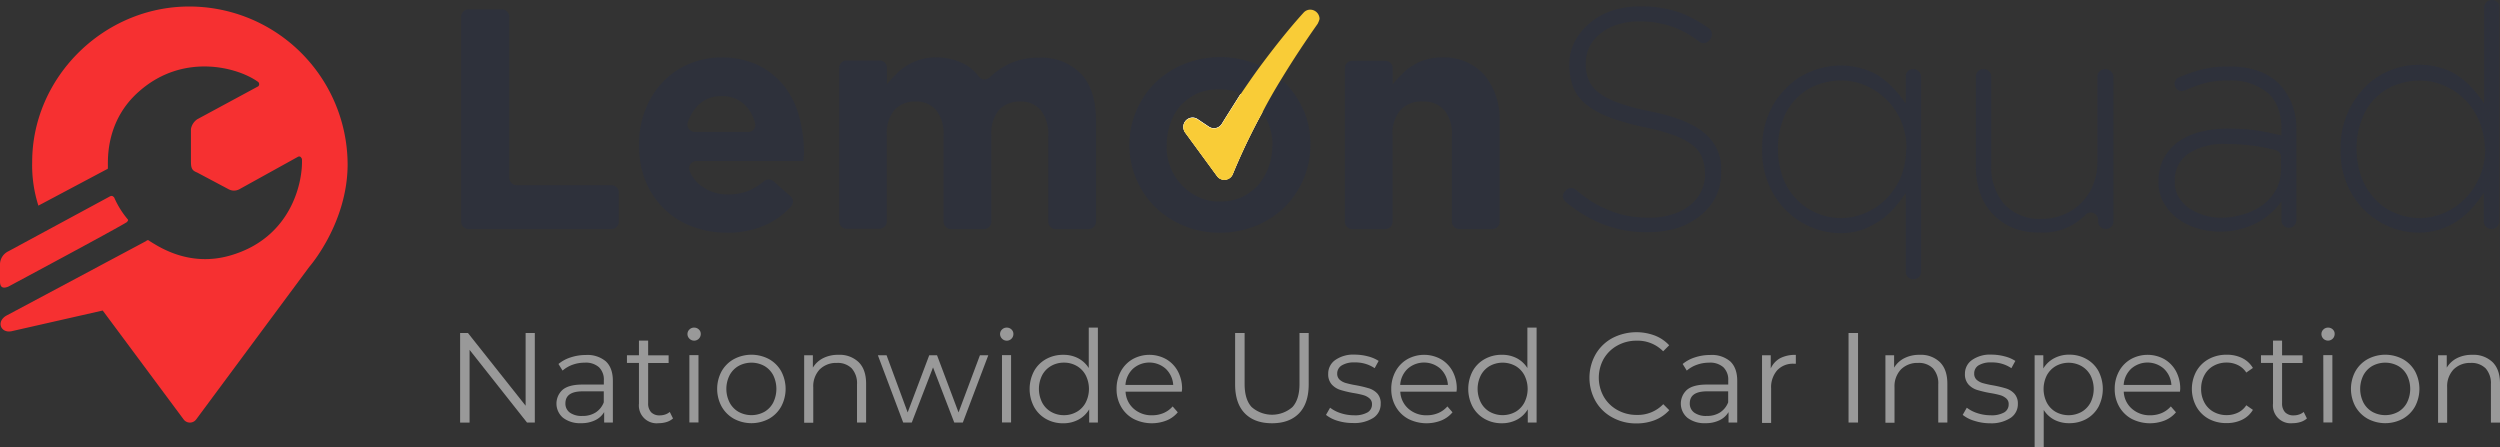<svg xmlns="http://www.w3.org/2000/svg" viewBox="0 0 756 135.29"><rect x="0" y="0" width="756" height="135.29" fill="#333333" stroke="none"/><defs><style>.cls-1{fill:#2e313b;}.cls-2{fill:#fff;}.cls-3{fill:#f9cc37;}.cls-4{isolation:isolate;}.cls-5{fill:#999;}.cls-6{fill:#f63031;}</style></defs><g id="Layer_2" data-name="Layer 2"><g id="Layer_1-2" data-name="Layer 1"><path class="cls-1" d="M515.5,40.3q-5.16-4.39-16.66-6.67a62.74,62.74,0,0,1-9.7-2.63,20.14,20.14,0,0,1-5.86-3.13A9.18,9.18,0,0,1,480.35,24a11.55,11.55,0,0,1-.8-4.85V19a11.3,11.3,0,0,1,1.11-4.85,12.19,12.19,0,0,1,3.23-3.94A15.82,15.82,0,0,1,489,7.47a21.52,21.52,0,0,1,6.66-1A29.92,29.92,0,0,1,506,8.18a28.79,28.79,0,0,1,7.87,4.44,2.21,2.21,0,0,0,3-.4l.31-.4a2.45,2.45,0,0,0,.5-1.42,2.17,2.17,0,0,0-.91-1.82,40.25,40.25,0,0,0-8.38-4.64,34.91,34.91,0,0,0-12.52-2,26.63,26.63,0,0,0-8.49,1.31,20.56,20.56,0,0,0-6.76,3.84,18.21,18.21,0,0,0-4.45,5.55,14.66,14.66,0,0,0-1.61,6.87v.2a19.46,19.46,0,0,0,1.21,6.77,13.24,13.24,0,0,0,3.94,5.15,25.91,25.91,0,0,0,7,3.84,73.57,73.57,0,0,0,10.2,2.93,59.67,59.67,0,0,1,9.29,2.52,20.42,20.42,0,0,1,5.65,3,9,9,0,0,1,2.93,3.84,14.93,14.93,0,0,1,.81,4.74v.21A11.79,11.79,0,0,1,514.39,58,12.39,12.39,0,0,1,511,62.11a15.87,15.87,0,0,1-5.35,2.73,22.82,22.82,0,0,1-6.87,1,39.76,39.76,0,0,1-6.86-.61,31.13,31.13,0,0,1-6-1.92,30,30,0,0,1-5.56-3c-1.31-.91-2.62-1.92-3.83-2.93a2.11,2.11,0,0,0-3,.2l-.31.31a2,2,0,0,0-.6,1.41,2.48,2.48,0,0,0,.81,1.72,42.84,42.84,0,0,0,10.7,6.56,36.5,36.5,0,0,0,14.34,2.63,29.91,29.91,0,0,0,8.89-1.31,21.69,21.69,0,0,0,7-3.84,17.61,17.61,0,0,0,4.54-5.66A15.73,15.73,0,0,0,520.45,52v-.2a13.62,13.62,0,0,0-5-11.51Z"/><path class="cls-1" d="M578.62,20.9h-.2a2.16,2.16,0,0,0-2.13,2.23v8.18A36.47,36.47,0,0,0,572.86,27a26.45,26.45,0,0,0-4.34-3.83,19.1,19.1,0,0,0-5.45-2.43,21.13,21.13,0,0,0-6.67-.91,22.81,22.81,0,0,0-8.58,1.72,21.24,21.24,0,0,0-7.58,5,23.2,23.2,0,0,0-5.35,7.88,25.34,25.34,0,0,0-2,10.6v.2a25.36,25.36,0,0,0,2,10.61,24,24,0,0,0,5.45,8,23.36,23.36,0,0,0,7.58,4.94,22.62,22.62,0,0,0,8.58,1.72,20.72,20.72,0,0,0,6.57-1,26.71,26.71,0,0,0,5.35-2.73,22.5,22.5,0,0,0,4.34-3.83,39.45,39.45,0,0,0,3.53-4.55V82.21a2.24,2.24,0,0,0,2.23,2.22h.2a2.24,2.24,0,0,0,2.22-2.22V23a2.48,2.48,0,0,0-2.32-2.13ZM576.4,45.14a22.29,22.29,0,0,1-1.62,8.49,22.17,22.17,0,0,1-4.44,6.56A19.47,19.47,0,0,1,564,64.43a18.44,18.44,0,0,1-14.64,0,18.61,18.61,0,0,1-10.2-10.7,24.83,24.83,0,0,1-1.51-8.59v-.2a23.47,23.47,0,0,1,1.51-8.68,17.69,17.69,0,0,1,10.1-10.51,20.86,20.86,0,0,1,7.47-1.41,18.48,18.48,0,0,1,7.37,1.51A20.34,20.34,0,0,1,576.5,45.14C576.4,44.94,576.4,45.14,576.4,45.14Z"/><path class="cls-1" d="M636.69,20.9h-.21a2.24,2.24,0,0,0-2.22,2.23V48.88a18.18,18.18,0,0,1-1.31,7,15.91,15.91,0,0,1-8.89,9,16.7,16.7,0,0,1-6.56,1.31,14.67,14.67,0,0,1-11.41-4.44,17.31,17.31,0,0,1-3.94-12V23.13a2.24,2.24,0,0,0-2.22-2.23h-.21a2.24,2.24,0,0,0-2.22,2.23V50.5a23.55,23.55,0,0,0,1.32,8,17.33,17.33,0,0,0,3.83,6.26,17.59,17.59,0,0,0,6.06,4.15,20.61,20.61,0,0,0,8.18,1.41,17.88,17.88,0,0,0,10.81-2.93,22.13,22.13,0,0,0,2.93-2.42,2.35,2.35,0,0,1,1.61-.71,2.24,2.24,0,0,1,2.23,2.22V67a2.24,2.24,0,0,0,2.22,2.22h.2A2.24,2.24,0,0,0,639.11,67V23a2.58,2.58,0,0,0-2.42-2.13Z"/><path class="cls-1" d="M689.3,25.45c-3.53-3.54-8.58-5.35-15.15-5.35a34.28,34.28,0,0,0-9.08,1.11,43.63,43.63,0,0,0-6.17,2.22,2.11,2.11,0,0,0-1.31,2,1.93,1.93,0,0,0,.2.81,2.11,2.11,0,0,0,2,1.31,2.92,2.92,0,0,0,.91-.2,42.67,42.67,0,0,1,5-1.92A27.54,27.54,0,0,1,674,24.34,17.51,17.51,0,0,1,685.67,28c2.82,2.43,4.24,6.16,4.24,11v2c-2.32-.6-4.75-1.11-7.17-1.51a63.35,63.35,0,0,0-8.79-.61,34.23,34.23,0,0,0-8.58,1,20.09,20.09,0,0,0-6.67,3,14.71,14.71,0,0,0-4.34,4.95,14.24,14.24,0,0,0-1.62,6.77v.3a12,12,0,0,0,1.72,6.66,15,15,0,0,0,4.34,4.75,19.21,19.21,0,0,0,6,2.83,25.7,25.7,0,0,0,6.77.91,24,24,0,0,0,11.41-2.93,23.11,23.11,0,0,0,4-2.93,18.42,18.42,0,0,0,2.93-3.33v5.85A2.2,2.2,0,0,0,692,68.88h.2a2.24,2.24,0,0,0,2.22-2.23v-28a19.18,19.18,0,0,0-5.15-13.23Zm.51,25.65a14,14,0,0,1-1.42,6.06,14.77,14.77,0,0,1-3.93,4.65,18.22,18.22,0,0,1-5.76,2.92,23.31,23.31,0,0,1-7,1.12,17.63,17.63,0,0,1-9.8-2.93,11.29,11.29,0,0,1-3.13-3.44,8.4,8.4,0,0,1-1.11-4.64v-.2a9.59,9.59,0,0,1,3.94-8.08,19.51,19.51,0,0,1,11.82-3,57.26,57.26,0,0,1,9.29.7c1.92.31,3.84.71,5.35,1.11a2.18,2.18,0,0,1,1.72,2.13C689.71,47.36,689.81,51.1,689.81,51.1Z"/><path class="cls-1" d="M753.63,0h-.2a2.24,2.24,0,0,0-2.22,2.22V31.31a37.56,37.56,0,0,0-3.43-4.45A26.52,26.52,0,0,0,743.43,23,18.87,18.87,0,0,0,738,20.5a21.06,21.06,0,0,0-6.67-.91,22.89,22.89,0,0,0-8.58,1.72,21.2,21.2,0,0,0-7.57,5.05A25.95,25.95,0,0,0,707.78,45v.2a25.52,25.52,0,0,0,2,10.61,23.73,23.73,0,0,0,12.93,12.82,22.89,22.89,0,0,0,8.58,1.72,20.63,20.63,0,0,0,6.57-1,20,20,0,0,0,5.35-2.63,22.21,22.21,0,0,0,4.34-3.83,38.44,38.44,0,0,0,3.54-4.55V67a2.24,2.24,0,0,0,2.22,2.22h.2A2.24,2.24,0,0,0,755.75,67V2.22A2.08,2.08,0,0,0,753.63,0Zm-2.12,45.14a21,21,0,0,1-6.16,15A19.53,19.53,0,0,1,739,64.43a18.44,18.44,0,0,1-14.64,0,16.51,16.51,0,0,1-6.06-4.14,19.55,19.55,0,0,1-4.14-6.56,24.83,24.83,0,0,1-1.52-8.59v-.2a23.48,23.48,0,0,1,1.52-8.68,17.92,17.92,0,0,1,4-6.47,17.7,17.7,0,0,1,6.06-4,20.29,20.29,0,0,1,7.37-1.41A18.52,18.52,0,0,1,739,25.85a19.67,19.67,0,0,1,10.7,10.81,22.15,22.15,0,0,1,1.72,8.48Z"/><path class="cls-2" d="M381.79,33.83a186.94,186.94,0,0,0-9,18.79,2.74,2.74,0,0,1-2.53,1.71,2.69,2.69,0,0,1-2.22-1.11L358.36,40a3,3,0,0,1-.51-1.61,2.82,2.82,0,0,1,2.83-2.83,2.76,2.76,0,0,1,1.52.5l3.33,2.23a3,3,0,0,0,1.51.5,2.85,2.85,0,0,0,2.43-1.31c1.21-2,3.23-5.15,5.65-9a15.9,15.9,0,0,1,5.15,3.84,10.78,10.78,0,0,1,1.52,1.51Z"/><path class="cls-1" d="M184.86,56H156.18A2.24,2.24,0,0,1,154,53.73V5.05a2.24,2.24,0,0,0-2.22-2.22h-10.1a2.24,2.24,0,0,0-2.22,2.22v62a2.24,2.24,0,0,0,2.22,2.22h43.23a2.24,2.24,0,0,0,2.22-2.22V58.17A2.24,2.24,0,0,0,184.86,56Z"/><path class="cls-1" d="M241.51,34.64A26.1,26.1,0,0,0,237,25.85a23.27,23.27,0,0,0-7.78-6.16,25.73,25.73,0,0,0-11-2.32A25.37,25.37,0,0,0,208,19.49a22.92,22.92,0,0,0-7.87,5.66A25,25,0,0,0,195,33.63a27,27,0,0,0-1.72,10.2V44a27.81,27.81,0,0,0,1.92,10.71A24.38,24.38,0,0,0,200.71,63a23.58,23.58,0,0,0,8.49,5.45,29.56,29.56,0,0,0,10.7,1.92,27.47,27.47,0,0,0,12-2.52,23.18,23.18,0,0,0,7.17-5.26A2.39,2.39,0,0,0,239.8,61a2,2,0,0,0-.71-1.62l-5.15-4.54a2.27,2.27,0,0,0-2.83-.1,20.43,20.43,0,0,1-4.44,2.82,15.69,15.69,0,0,1-6.47,1.22,12.83,12.83,0,0,1-8.08-2.53,10.24,10.24,0,0,1-3.53-4.44,3,3,0,0,1-.2-.91,2.24,2.24,0,0,1,2.22-2.22H243a11.07,11.07,0,0,1,.1-1.92,12.23,12.23,0,0,0,0-1.92,40.42,40.42,0,0,0-1.62-10.2Zm-15.25,5.25H210.1a2.24,2.24,0,0,1-2.22-2.22A1.75,1.75,0,0,1,208,37a13.83,13.83,0,0,1,2.93-5,9.63,9.63,0,0,1,7.37-2.92,9.41,9.41,0,0,1,7.28,3,12,12,0,0,1,2.72,5,1.55,1.55,0,0,1,.1.71,2.07,2.07,0,0,1-2.12,2.12Z"/><path class="cls-1" d="M326.75,22.22a16.3,16.3,0,0,0-12.63-4.75,19.86,19.86,0,0,0-9.29,2,23.76,23.76,0,0,0-5.55,3.94,2.26,2.26,0,0,1-1.52.61,2.17,2.17,0,0,1-1.81-.91,13.11,13.11,0,0,0-4.14-3.64,18.48,18.48,0,0,0-8.69-2.12,16.16,16.16,0,0,0-4.95.71,15.85,15.85,0,0,0-4,1.82,13.5,13.5,0,0,0-3.23,2.62,25.76,25.76,0,0,0-2.73,3V20.5A2.24,2.24,0,0,0,266,18.28H256a2.24,2.24,0,0,0-2.22,2.22V67A2.24,2.24,0,0,0,256,69.18h10A2.24,2.24,0,0,0,268.17,67V40.9a11,11,0,0,1,2.33-7.67,8.36,8.36,0,0,1,6.36-2.53,7.78,7.78,0,0,1,6.26,2.63A11.61,11.61,0,0,1,285.34,41V67.06a2.24,2.24,0,0,0,2.22,2.22h10a2.24,2.24,0,0,0,2.22-2.22V40.9a11,11,0,0,1,2.33-7.67,8.36,8.36,0,0,1,6.36-2.53,7.78,7.78,0,0,1,6.26,2.63A11.61,11.61,0,0,1,317,41V67.06a2.24,2.24,0,0,0,2.22,2.22h10a2.24,2.24,0,0,0,2.22-2.22V36.15c-.1-6.16-1.61-10.8-4.64-13.93Z"/><path class="cls-1" d="M394.21,33.43a26,26,0,0,0-5.66-8.38c-.4-.31-.7-.71-1.11-1A27,27,0,0,0,381,19.9l-1.11-.51A28.84,28.84,0,0,0,369,17.27a29.77,29.77,0,0,0-11,2.12,27.24,27.24,0,0,0-8.68,5.66,26.12,26.12,0,0,0-5.66,8.38,25.81,25.81,0,0,0-2.12,10.3v.2a25.81,25.81,0,0,0,2.12,10.3,26.12,26.12,0,0,0,5.66,8.38A27.24,27.24,0,0,0,358,68.27a28.71,28.71,0,0,0,10.81,2.12,29.73,29.73,0,0,0,11-2.12,27.24,27.24,0,0,0,8.68-5.66,26.54,26.54,0,0,0,7.78-18.68v-.2a26.44,26.44,0,0,0-2-10.3Zm-9.49,10.7a18,18,0,0,1-1.11,6.47A19.19,19.19,0,0,1,380.47,56a17.33,17.33,0,0,1-4.94,3.63,16.72,16.72,0,0,1-6.67,1.32,14.78,14.78,0,0,1-6.56-1.42,16.46,16.46,0,0,1-8.39-9.09,15.72,15.72,0,0,1-1.11-6.46v-.2a20.39,20.39,0,0,1,1.11-6.46A17.13,17.13,0,0,1,357,31.91,17.71,17.71,0,0,1,362,28.28,17.07,17.07,0,0,1,368.66,27a15.73,15.73,0,0,1,6.46,1.32,16,16,0,0,1,5.15,3.83,13.26,13.26,0,0,1,1.42,1.82,17.92,17.92,0,0,1,1.92,3.54,17.65,17.65,0,0,1,1.21,6.46v.2Z"/><path class="cls-1" d="M448.74,22.52A16.34,16.34,0,0,0,436,17.37a16.16,16.16,0,0,0-4.95.71,13.85,13.85,0,0,0-3.94,1.82,13.5,13.5,0,0,0-3.23,2.62,25.76,25.76,0,0,0-2.73,3V20.6h0A2.24,2.24,0,0,0,419,18.38h-10.1a2.24,2.24,0,0,0-2.22,2.22V67.06a2.24,2.24,0,0,0,2.22,2.22h10a2.24,2.24,0,0,0,2.22-2.22V40.9a10.48,10.48,0,0,1,2.43-7.67,8.51,8.51,0,0,1,6.76-2.53,8.19,8.19,0,0,1,6.47,2.63A11.22,11.22,0,0,1,439.05,41V67.06a2.24,2.24,0,0,0,2.22,2.22h10a2.24,2.24,0,0,0,2.22-2.22V36.36a20.76,20.76,0,0,0-4.75-13.84Z"/><path class="cls-2" d="M381.79,33.83a186.94,186.94,0,0,0-9,18.79,2.74,2.74,0,0,1-2.53,1.71,2.69,2.69,0,0,1-2.22-1.11L358.36,40a3,3,0,0,1-.51-1.61,2.82,2.82,0,0,1,2.83-2.83,2.76,2.76,0,0,1,1.52.5l3.33,2.23a3,3,0,0,0,1.51.5,2.85,2.85,0,0,0,2.43-1.31c1.21-2,3.23-5.15,5.65-9a15.9,15.9,0,0,1,5.15,3.84,10.78,10.78,0,0,1,1.52,1.51Z"/><path class="cls-3" d="M398.55,7.07c-3.63,5.15-7.47,10.91-11.21,17.07-1.92,3.13-3.84,6.46-5.55,9.79a186.94,186.94,0,0,0-9,18.79,2.74,2.74,0,0,1-2.53,1.71,2.69,2.69,0,0,1-2.22-1.11l-9.69-13.23a3,3,0,0,1-.51-1.61,2.82,2.82,0,0,1,2.83-2.83,2.76,2.76,0,0,1,1.52.5l3.33,2.23a3,3,0,0,0,1.51.5,2.85,2.85,0,0,0,2.43-1.31c1.21-2,3.23-5.15,5.65-9,1.72-2.52,3.64-5.35,5.86-8.38,3.84-5.15,8.28-10.91,13.23-16.36a2.67,2.67,0,0,1,2-.91,2.83,2.83,0,0,1,2.83,2.83,5.88,5.88,0,0,1-.51,1.31Z"/><g class="cls-4"><path class="cls-5" d="M161.73,100.69v27.09h-2.36L142,105.8v22h-2.86V100.69h2.36l17.45,22v-22Z"/><path class="cls-5" d="M183.2,109.27q2.13,2,2.13,5.9v12.61H182.7v-3.17a6.26,6.26,0,0,1-2.73,2.47,9.44,9.44,0,0,1-4.27.89,8.4,8.4,0,0,1-5.42-1.62,5.61,5.61,0,0,1-.14-8.48c1.25-1.05,3.25-1.58,6-1.58h6.46v-1.24a5.2,5.2,0,0,0-1.47-4,6,6,0,0,0-4.29-1.38,10.86,10.86,0,0,0-3.72.64,9.43,9.43,0,0,0-3,1.76l-1.24-2a11,11,0,0,1,3.71-2,14.43,14.43,0,0,1,4.57-.72A8.6,8.6,0,0,1,183.2,109.27Zm-3.09,15.47a6.32,6.32,0,0,0,2.47-3.07v-3.33H176.2q-5.22,0-5.22,3.64a3.33,3.33,0,0,0,1.35,2.8,6.12,6.12,0,0,0,3.79,1A7.25,7.25,0,0,0,180.11,124.74Z"/><path class="cls-5" d="M203.52,126.54a5.26,5.26,0,0,1-1.92,1.07,7.84,7.84,0,0,1-2.38.36,5.38,5.38,0,0,1-6-5.92v-12.3h-3.63v-2.32h3.63V103H196v4.45h6.19v2.32H196V121.9a3.85,3.85,0,0,0,.91,2.77,3.46,3.46,0,0,0,2.61.94,5.1,5.1,0,0,0,1.65-.27,4.27,4.27,0,0,0,1.37-.77Z"/><path class="cls-5" d="M208.47,102.4a1.91,1.91,0,0,1-.58-1.4,1.85,1.85,0,0,1,.58-1.35,1.93,1.93,0,0,1,1.43-.58,2,2,0,0,1,1.43.56,1.77,1.77,0,0,1,.58,1.33,2,2,0,0,1-3.44,1.44Zm0,5h2.75v20.35h-2.75Z"/><path class="cls-5" d="M221.94,126.64a9.65,9.65,0,0,1-3.72-3.7,11.24,11.24,0,0,1,0-10.68,9.58,9.58,0,0,1,3.72-3.67,11.3,11.3,0,0,1,10.6,0,9.5,9.5,0,0,1,3.69,3.67,11.31,11.31,0,0,1,0,10.68,9.58,9.58,0,0,1-3.69,3.7,11.23,11.23,0,0,1-10.6,0Zm9.19-2.09a6.94,6.94,0,0,0,2.69-2.81,9.41,9.41,0,0,0,0-8.28,7,7,0,0,0-2.69-2.8,8.14,8.14,0,0,0-7.78,0,7,7,0,0,0-2.71,2.8,9.15,9.15,0,0,0,0,8.28,7,7,0,0,0,2.71,2.81,8.14,8.14,0,0,0,7.78,0Z"/><path class="cls-5" d="M259.64,109.5q2.26,2.22,2.27,6.48v11.8h-2.75V116.25a6.74,6.74,0,0,0-1.59-4.84,5.93,5.93,0,0,0-4.52-1.66,7,7,0,0,0-5.21,2,7.42,7.42,0,0,0-1.91,5.4v10.68h-2.75V107.43h2.63v3.75a7.62,7.62,0,0,1,3.12-2.88,9.86,9.86,0,0,1,4.62-1A8.27,8.27,0,0,1,259.64,109.5Z"/><path class="cls-5" d="M298.86,107.43l-7.7,20.35h-2.59l-6.42-16.68-6.43,16.68h-2.59l-7.66-20.35h2.63l6.38,17.29L281,107.43h2.36l6.5,17.29,6.47-17.29Z"/><path class="cls-5" d="M303,102.4a2,2,0,0,1-.58-1.4,1.89,1.89,0,0,1,.58-1.35,2,2,0,0,1,1.43-.58,2,2,0,0,1,1.44.56,1.81,1.81,0,0,1,.58,1.33A2,2,0,0,1,303,102.4Zm0,5h2.75v20.35H303Z"/><path class="cls-5" d="M332,99.07v28.71h-2.63v-4a8.33,8.33,0,0,1-3.27,3.13A9.59,9.59,0,0,1,321.5,128a10.32,10.32,0,0,1-5.19-1.31,9.38,9.38,0,0,1-3.63-3.68,11.62,11.62,0,0,1,0-10.76,9.24,9.24,0,0,1,3.63-3.65,10.42,10.42,0,0,1,5.19-1.3,9.56,9.56,0,0,1,4.47,1,8.39,8.39,0,0,1,3.27,3V99.07Zm-6.4,25.48a7,7,0,0,0,2.71-2.81,9.15,9.15,0,0,0,0-8.28,7,7,0,0,0-2.71-2.8,7.59,7.59,0,0,0-3.85-1,7.68,7.68,0,0,0-3.89,1,7,7,0,0,0-2.71,2.8,9.23,9.23,0,0,0,0,8.28,7,7,0,0,0,2.71,2.81,7.68,7.68,0,0,0,3.89,1A7.59,7.59,0,0,0,325.58,124.55Z"/><path class="cls-5" d="M357.37,118.45h-17a7.29,7.29,0,0,0,2.44,5.13,8.06,8.06,0,0,0,5.57,2,8.75,8.75,0,0,0,3.48-.68,7.62,7.62,0,0,0,2.75-2l1.55,1.78a8.61,8.61,0,0,1-3.39,2.47,12.22,12.22,0,0,1-10-.48,9.58,9.58,0,0,1-3.77-3.7,10.54,10.54,0,0,1-1.35-5.34,11,11,0,0,1,1.29-5.34,9.45,9.45,0,0,1,3.56-3.67,10.44,10.44,0,0,1,10.16,0,9.29,9.29,0,0,1,3.52,3.65,11.06,11.06,0,0,1,1.28,5.36Zm-14.76-6.94a7.36,7.36,0,0,0-2.27,4.89h14.44a7.36,7.36,0,0,0-2.27-4.89,7.46,7.46,0,0,0-9.9,0Z"/><path class="cls-5" d="M376.44,125q-2.94-3-2.94-8.78V100.69h2.87v15.4q0,4.72,2.13,7a9.36,9.36,0,0,0,12.34,0q2.13-2.33,2.13-7v-15.4h2.78v15.52q0,5.76-2.92,8.78c-1.95,2-4.67,3-8.18,3S378.4,127,376.44,125Z"/><path class="cls-5" d="M404.52,127.26a10.26,10.26,0,0,1-3.54-1.8l1.24-2.17a10.52,10.52,0,0,0,3.21,1.65,12.91,12.91,0,0,0,4,.64,7.67,7.67,0,0,0,4.12-.88,2.76,2.76,0,0,0,1.34-2.45,2.2,2.2,0,0,0-.74-1.76,4.83,4.83,0,0,0-1.86-1,26.87,26.87,0,0,0-3-.64,32.58,32.58,0,0,1-4-.95,5.83,5.83,0,0,1-2.57-1.64,4.59,4.59,0,0,1-1.07-3.21,5,5,0,0,1,2.13-4.18,9.51,9.51,0,0,1,5.92-1.63,15.76,15.76,0,0,1,3.95.52,10.89,10.89,0,0,1,3.25,1.38l-1.2,2.2a10.3,10.3,0,0,0-6-1.74,7,7,0,0,0-4,.93,2.84,2.84,0,0,0-1.33,2.44,2.43,2.43,0,0,0,.75,1.86,4.74,4.74,0,0,0,1.88,1,29.38,29.38,0,0,0,3.1.68,35.63,35.63,0,0,1,3.9.93,5.84,5.84,0,0,1,2.52,1.58,4.36,4.36,0,0,1,1,3.1,4.94,4.94,0,0,1-2.22,4.24,10.6,10.6,0,0,1-6.17,1.56A15.55,15.55,0,0,1,404.52,127.26Z"/><path class="cls-5" d="M440.45,118.45h-17a7.25,7.25,0,0,0,2.44,5.13,8.06,8.06,0,0,0,5.57,2,8.82,8.82,0,0,0,3.48-.68,7.62,7.62,0,0,0,2.75-2l1.55,1.78a8.69,8.69,0,0,1-3.39,2.47,12.22,12.22,0,0,1-10-.48,9.58,9.58,0,0,1-3.77-3.7,10.45,10.45,0,0,1-1.36-5.34,10.88,10.88,0,0,1,1.3-5.34,9.38,9.38,0,0,1,3.56-3.67,10.44,10.44,0,0,1,10.16,0,9.36,9.36,0,0,1,3.52,3.65,11.06,11.06,0,0,1,1.27,5.36Zm-14.77-6.94a7.35,7.35,0,0,0-2.26,4.89h14.43a7.35,7.35,0,0,0-2.26-4.89,7.47,7.47,0,0,0-9.91,0Z"/><path class="cls-5" d="M464.67,99.07v28.71H462v-4a8.46,8.46,0,0,1-3.27,3.13,9.63,9.63,0,0,1-4.59,1.08,10.26,10.26,0,0,1-5.18-1.31,9.4,9.4,0,0,1-3.64-3.68,11.62,11.62,0,0,1,0-10.76,9.26,9.26,0,0,1,3.64-3.65,10.35,10.35,0,0,1,5.18-1.3,9.56,9.56,0,0,1,4.47,1,8.39,8.39,0,0,1,3.27,3V99.07Zm-6.4,25.48a7,7,0,0,0,2.7-2.81,9.15,9.15,0,0,0,0-8.28,7,7,0,0,0-2.7-2.8,8.06,8.06,0,0,0-7.74,0,7,7,0,0,0-2.71,2.8,9.15,9.15,0,0,0,0,8.28,6.93,6.93,0,0,0,2.71,2.81,8.06,8.06,0,0,0,7.74,0Z"/><path class="cls-5" d="M487.56,126.23a12.92,12.92,0,0,1-5.07-4.93,14.46,14.46,0,0,1,0-14.12,13,13,0,0,1,5.08-4.94,15.81,15.81,0,0,1,12.85-.77,11.61,11.61,0,0,1,4.34,2.94l-1.82,1.82a10.81,10.81,0,0,0-8-3.21,11.82,11.82,0,0,0-5.85,1.47,10.82,10.82,0,0,0-4.12,4A11.74,11.74,0,0,0,485,120a10.78,10.78,0,0,0,4.12,4,11.82,11.82,0,0,0,5.85,1.47,10.63,10.63,0,0,0,8-3.25l1.82,1.82a11.8,11.8,0,0,1-4.36,3,15,15,0,0,1-5.59,1A14.72,14.72,0,0,1,487.56,126.23Z"/><path class="cls-5" d="M523.21,109.27q2.13,2,2.13,5.9v12.61h-2.63v-3.17a6.26,6.26,0,0,1-2.73,2.47,9.44,9.44,0,0,1-4.27.89,8.4,8.4,0,0,1-5.42-1.62,5.61,5.61,0,0,1-.14-8.48q1.89-1.58,6-1.58h6.47v-1.24a5.21,5.21,0,0,0-1.48-4,6,6,0,0,0-4.29-1.38,10.86,10.86,0,0,0-3.72.64,9.43,9.43,0,0,0-3.05,1.76l-1.24-2a11,11,0,0,1,3.71-2,14.43,14.43,0,0,1,4.57-.72A8.58,8.58,0,0,1,523.21,109.27Zm-3.09,15.47a6.4,6.4,0,0,0,2.48-3.07v-3.33h-6.39q-5.22,0-5.22,3.64a3.33,3.33,0,0,0,1.35,2.8,6.12,6.12,0,0,0,3.79,1A7.25,7.25,0,0,0,520.12,124.74Z"/><path class="cls-5" d="M538.32,108.32a9.77,9.77,0,0,1,4.74-1v2.67l-.65,0a6.47,6.47,0,0,0-5,2,7.81,7.81,0,0,0-1.82,5.53v10.37h-2.75V107.43h2.63v4A6.7,6.7,0,0,1,538.32,108.32Z"/><path class="cls-5" d="M559,100.69h2.87v27.09H559Z"/><path class="cls-5" d="M586.61,109.5q2.26,2.22,2.27,6.48v11.8h-2.75V116.25a6.74,6.74,0,0,0-1.59-4.84,5.93,5.93,0,0,0-4.52-1.66,7,7,0,0,0-5.21,2,7.42,7.42,0,0,0-1.91,5.4v10.68h-2.75V107.43h2.63v3.75a7.62,7.62,0,0,1,3.12-2.88,9.86,9.86,0,0,1,4.62-1A8.27,8.27,0,0,1,586.61,109.5Z"/><path class="cls-5" d="M597.06,127.26a10.26,10.26,0,0,1-3.54-1.8l1.24-2.17a10.52,10.52,0,0,0,3.21,1.65,12.93,12.93,0,0,0,4,.64,7.69,7.69,0,0,0,4.12-.88,2.75,2.75,0,0,0,1.33-2.45,2.19,2.19,0,0,0-.73-1.76,4.83,4.83,0,0,0-1.86-1,27.13,27.13,0,0,0-3-.64,33,33,0,0,1-4-.95,5.89,5.89,0,0,1-2.57-1.64,4.59,4.59,0,0,1-1.06-3.21,5,5,0,0,1,2.13-4.18,9.49,9.49,0,0,1,5.92-1.63,15.68,15.68,0,0,1,3.94.52,10.78,10.78,0,0,1,3.25,1.38l-1.2,2.2a10.24,10.24,0,0,0-6-1.74,7,7,0,0,0-4,.93A2.85,2.85,0,0,0,597,113a2.41,2.41,0,0,0,.76,1.86,4.7,4.7,0,0,0,1.87,1,29.38,29.38,0,0,0,3.1.68,35.33,35.33,0,0,1,3.91.93,5.75,5.75,0,0,1,2.51,1.58,4.36,4.36,0,0,1,1.05,3.1,4.92,4.92,0,0,1-2.23,4.24A10.6,10.6,0,0,1,601.8,128,15.55,15.55,0,0,1,597.06,127.26Z"/><path class="cls-5" d="M630.94,108.57a9.26,9.26,0,0,1,3.64,3.65,11.78,11.78,0,0,1,0,10.8,9.37,9.37,0,0,1-3.62,3.66,10.48,10.48,0,0,1-5.21,1.29,9.68,9.68,0,0,1-4.47-1,8.44,8.44,0,0,1-3.26-3v11.34h-2.75V107.43h2.63v4a8.37,8.37,0,0,1,3.27-3.09,9.48,9.48,0,0,1,4.58-1.09A10.42,10.42,0,0,1,630.94,108.57Zm-1.51,16a7,7,0,0,0,2.73-2.81,9.19,9.19,0,0,0,0-8.26,7.14,7.14,0,0,0-2.73-2.8,8,8,0,0,0-7.76,0,7.16,7.16,0,0,0-2.71,2.8,9.19,9.19,0,0,0,0,8.26,7,7,0,0,0,2.71,2.81,8.1,8.1,0,0,0,7.76,0Z"/><path class="cls-5" d="M659.22,118.45h-17a7.25,7.25,0,0,0,2.44,5.13,8.06,8.06,0,0,0,5.57,2,8.82,8.82,0,0,0,3.48-.68,7.71,7.71,0,0,0,2.75-2l1.55,1.78a8.69,8.69,0,0,1-3.39,2.47,12.22,12.22,0,0,1-10-.48,9.58,9.58,0,0,1-3.77-3.7,10.45,10.45,0,0,1-1.36-5.34,10.88,10.88,0,0,1,1.3-5.34,9.38,9.38,0,0,1,3.56-3.67,10.44,10.44,0,0,1,10.16,0,9.36,9.36,0,0,1,3.52,3.65,11.06,11.06,0,0,1,1.27,5.36Zm-14.76-6.94a7.35,7.35,0,0,0-2.26,4.89h14.43a7.35,7.35,0,0,0-2.26-4.89,7.47,7.47,0,0,0-9.91,0Z"/><path class="cls-5" d="M667.91,126.66a9.54,9.54,0,0,1-3.73-3.7,11.2,11.2,0,0,1,0-10.7,9.6,9.6,0,0,1,3.73-3.67,11,11,0,0,1,5.4-1.32,10.38,10.38,0,0,1,4.7,1,7.76,7.76,0,0,1,3.27,3l-2,1.39a6.35,6.35,0,0,0-2.55-2.26,7.54,7.54,0,0,0-3.37-.76,8,8,0,0,0-4,1,6.91,6.91,0,0,0-2.74,2.8,8.56,8.56,0,0,0-1,4.14,8.47,8.47,0,0,0,1,4.16,6.94,6.94,0,0,0,2.74,2.79,8,8,0,0,0,4,1,7.8,7.8,0,0,0,3.37-.74,6.3,6.3,0,0,0,2.55-2.24l2,1.39a7.7,7.7,0,0,1-3.29,3,10.51,10.51,0,0,1-4.68,1A11,11,0,0,1,667.91,126.66Z"/><path class="cls-5" d="M697.61,126.54a5.18,5.18,0,0,1-1.92,1.07,7.84,7.84,0,0,1-2.38.36,5.37,5.37,0,0,1-5.95-5.92v-12.3h-3.64v-2.32h3.64V103h2.74v4.45h6.19v2.32H690.1V121.9a3.9,3.9,0,0,0,.91,2.77,3.46,3.46,0,0,0,2.61.94,5.1,5.1,0,0,0,1.65-.27,4.16,4.16,0,0,0,1.37-.77Z"/><path class="cls-5" d="M702.56,102.4A2,2,0,0,1,702,101a1.89,1.89,0,0,1,.58-1.35,2,2,0,0,1,1.43-.58,2,2,0,0,1,1.43.56A1.78,1.78,0,0,1,706,101a2,2,0,0,1-2,2A2,2,0,0,1,702.56,102.4Zm0,5h2.75v20.35H702.6Z"/><path class="cls-5" d="M716,126.64a9.72,9.72,0,0,1-3.72-3.7,11.24,11.24,0,0,1,0-10.68,9.64,9.64,0,0,1,3.72-3.67,11.3,11.3,0,0,1,10.6,0,9.53,9.53,0,0,1,3.7,3.67,11.39,11.39,0,0,1,0,10.68,9.6,9.6,0,0,1-3.7,3.7,11.23,11.23,0,0,1-10.6,0Zm9.19-2.09a6.88,6.88,0,0,0,2.69-2.81,9.32,9.32,0,0,0,0-8.28,6.91,6.91,0,0,0-2.69-2.8,8.14,8.14,0,0,0-7.78,0,7,7,0,0,0-2.71,2.8,9.23,9.23,0,0,0,0,8.28,7,7,0,0,0,2.71,2.81,8.14,8.14,0,0,0,7.78,0Z"/><path class="cls-5" d="M753.74,109.5Q756,111.72,756,116v11.8h-2.75V116.25a6.78,6.78,0,0,0-1.58-4.84,6,6,0,0,0-4.53-1.66,7,7,0,0,0-5.21,2,7.42,7.42,0,0,0-1.91,5.4v10.68h-2.75V107.43h2.63v3.75A7.62,7.62,0,0,1,743,108.3a9.89,9.89,0,0,1,4.62-1A8.3,8.3,0,0,1,753.74,109.5Z"/></g><path class="cls-6" d="M55.54,2C30.44,2.9,9.73,23.92,9.73,49a40.25,40.25,0,0,0,1.88,13.18l20.71-11c.31,0,.31-.31.31-.62,0-2.51-.62-14.12,9.42-22.91,13.49-11.92,30.12-7.22,36.08-2.82a.93.93,0,0,1,0,1.25l-18.51,10A4.56,4.56,0,0,0,57.74,39v9.72c0,2.2.31,2.83,1.88,3.45l9.41,5a3.42,3.42,0,0,0,3.45,0l17.58-9.73c.62-.32.94,0,1.25.63.31,6.9-3.14,23.84-21.65,29.18C56.79,81,47.38,74.13,45.18,72.87a.59.59,0,0,0-.94,0L1.88,95.47c-3.14,1.88-1.57,5.33,1.57,4.7L31.06,93.9l24.48,32.95a2.36,2.36,0,0,0,3.77,0l34.2-46.13s11.61-13.18,11.61-31.07A47.9,47.9,0,0,0,55.54,2Z"/><path class="cls-6" d="M0,85.11c0,1.88.94,2.2,2.51,1.57C6,84.8,33.57,70.05,38.28,67.23c.32-.32.63-.63.32-.94a26.82,26.82,0,0,1-4.08-6.59c-.32-.32-.63-.63-1.26-.32L2.51,76A4.43,4.43,0,0,0,0,79.78Z"/></g></g></svg>